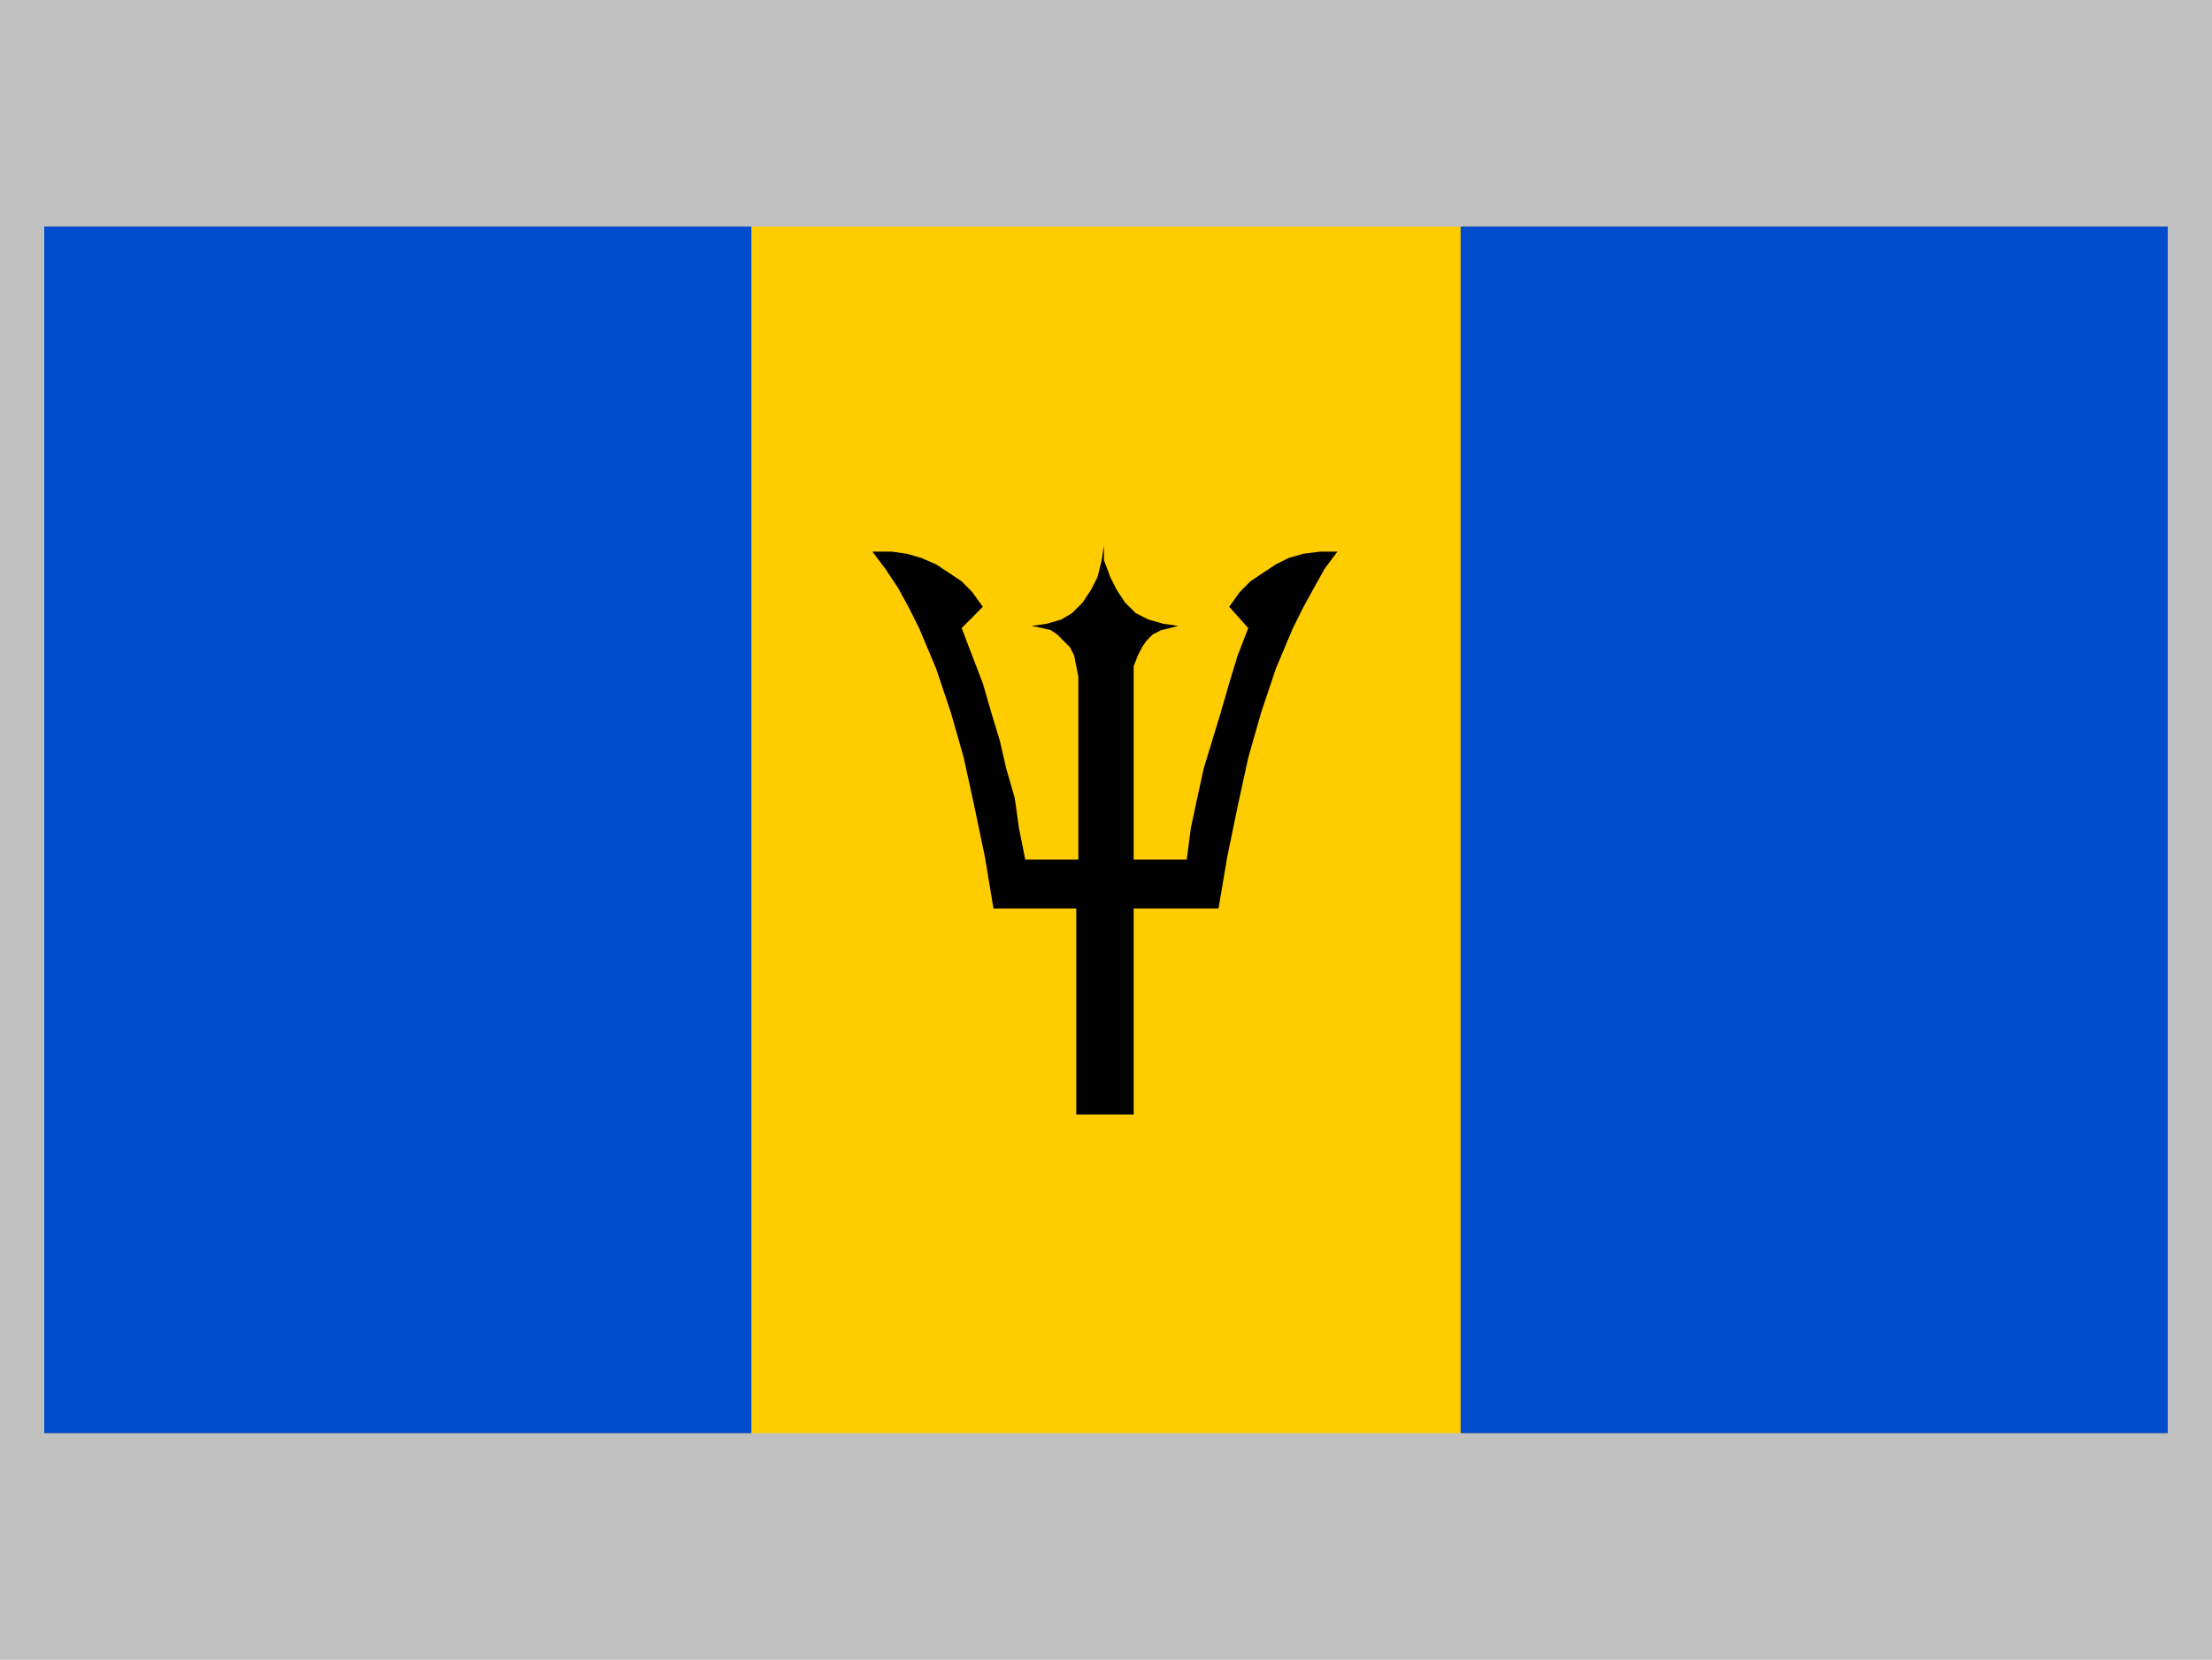<svg xmlns="http://www.w3.org/2000/svg" width="3.332in" height="240" fill-rule="evenodd" stroke-linecap="round" preserveAspectRatio="none" viewBox="0 0 16000 12000"><style>.pen1{stroke:none}</style><path d="M0 0h16000v12000H0V0z" class="pen1" style="fill:silver"/><path d="M320 1638h15360v8724H320V1638z" class="pen1" style="fill:#fc0"/><path d="M10565 1638h5115v8724h-5115V1638zm-10245 0h5115v8724H320V1638z" class="pen1" style="fill:#004ccc"/><path d="M7985 3942v107l46 123 46 92 61 92 77 77 92 46 108 31 107 15-61 16-62 15-61 31-46 46-31 46-31 61-30 77v1398h384l30-230 46-215 47-215 61-200 61-200 62-215 61-200 77-199-138-154 77-107 76-77 93-62 92-61 92-46 108-31 122-15h123l-92 123-77 138-76 138-77 154-123 292-108 322-92 323-77 353-76 369-62 368h-614v1490h-415V6568h-599l-61-368-77-369-77-353-92-323-108-322-123-292-77-154-76-138-92-138-93-123h139l107 15 108 31 107 46 92 61 93 62 76 77 77 107-153 154 76 199 77 200 62 215 61 200 46 200 62 215 30 215 46 230h384V4894l-15-77-15-77-31-61-46-46-46-46-46-31-62-15-77-16 108-15 107-31 77-46 77-77 61-92 47-92 30-123 16-107z" class="pen1" style="fill:#000"/></svg>
